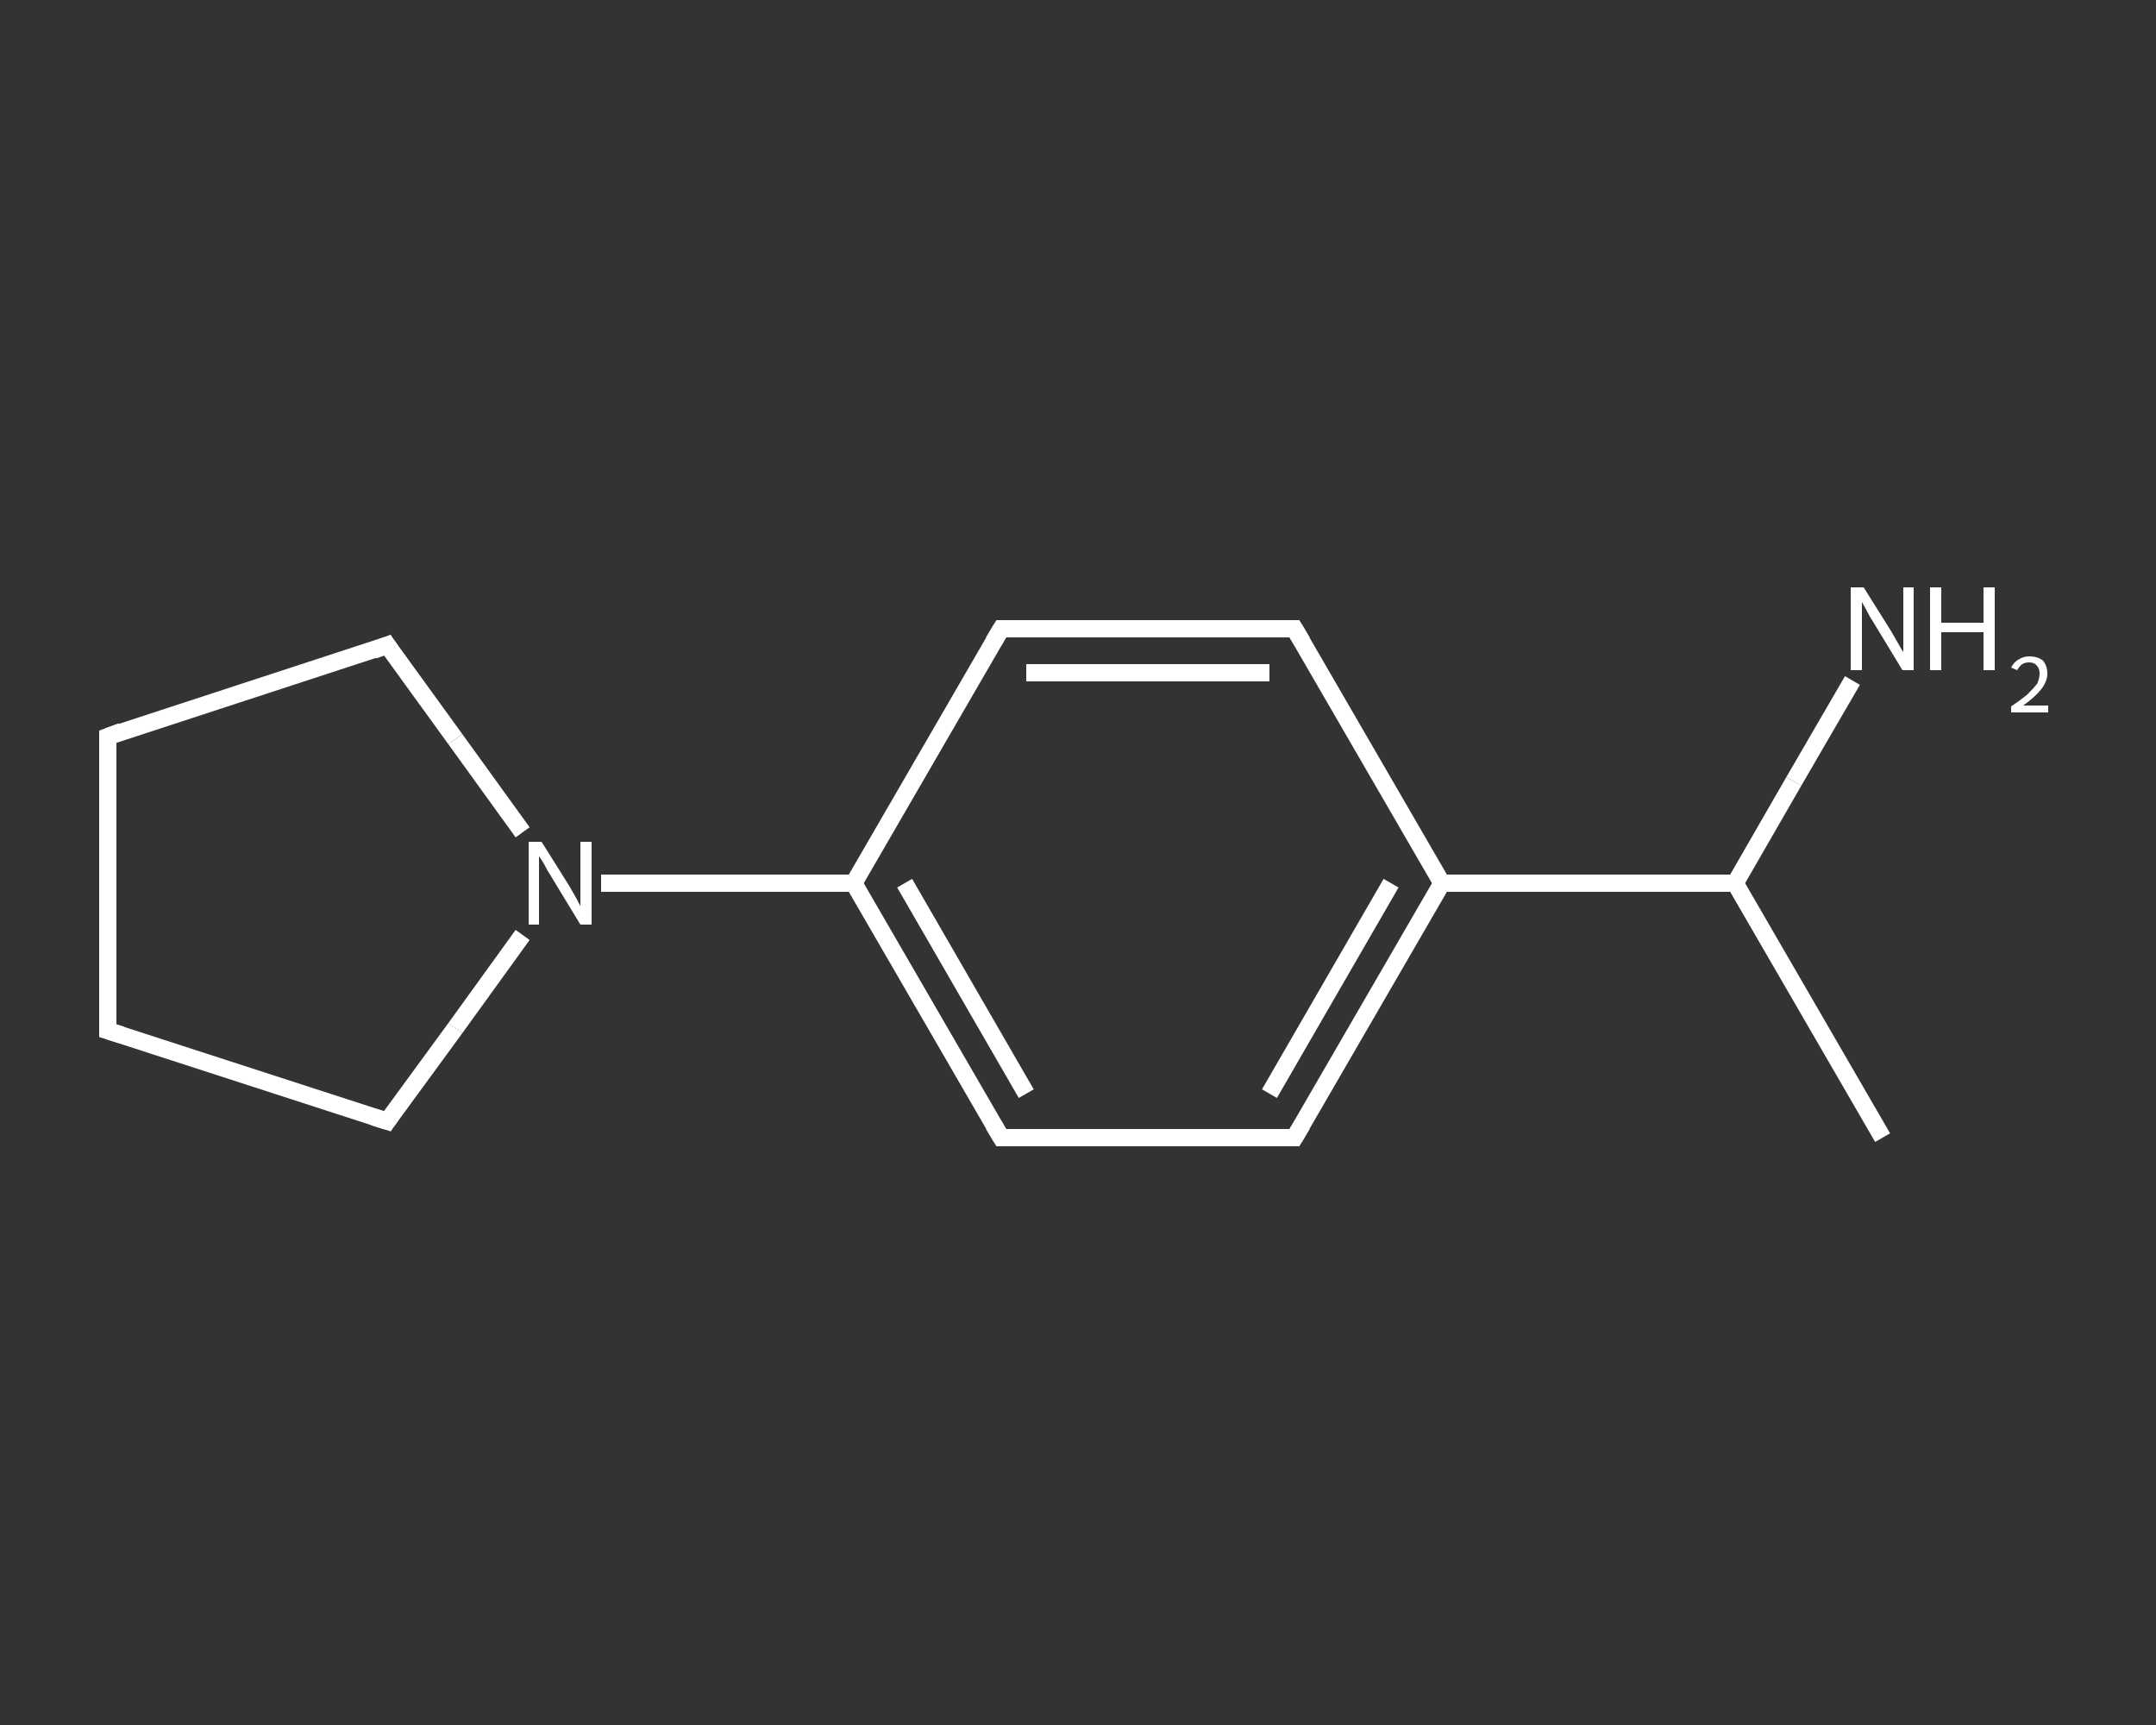 <?xml version='1.0' encoding='iso-8859-1'?>
<svg version='1.1' baseProfile='full'
              xmlns='http://www.w3.org/2000/svg'
                      xmlns:rdkit='http://www.rdkit.org/xml'
                      xmlns:xlink='http://www.w3.org/1999/xlink'
                  xml:space='preserve'
width='250px' height='200px' viewBox='0 0 250 200'>
<rect x="0" y="0" width="250" height="200" fill="#333333" stroke="none"/>
<!-- END OF HEADER -->
<rect style='opacity:1.0;fill:transparent;stroke:none' width='250.0' height='200.0' x='0.0' y='0.0'> </rect>
<path class='bond-0 atom-0 atom-1' d='M 218.3,131.9 L 201.2,102.4' style='fill:none;fill-rule:evenodd;stroke:#FFFFFF;stroke-width:2.0px;stroke-linecap:butt;stroke-linejoin:miter;stroke-opacity:1' />
<path class='bond-1 atom-1 atom-2' d='M 201.2,102.4 L 208.0,90.6' style='fill:none;fill-rule:evenodd;stroke:#FFFFFF;stroke-width:2.0px;stroke-linecap:butt;stroke-linejoin:miter;stroke-opacity:1' />
<path class='bond-1 atom-1 atom-2' d='M 208.0,90.6 L 214.8,78.9' style='fill:none;fill-rule:evenodd;stroke:#FFFFFF;stroke-width:2.0px;stroke-linecap:butt;stroke-linejoin:miter;stroke-opacity:1' />
<path class='bond-2 atom-1 atom-3' d='M 201.2,102.4 L 167.2,102.4' style='fill:none;fill-rule:evenodd;stroke:#FFFFFF;stroke-width:2.0px;stroke-linecap:butt;stroke-linejoin:miter;stroke-opacity:1' />
<path class='bond-3 atom-3 atom-4' d='M 167.2,102.4 L 150.1,131.9' style='fill:none;fill-rule:evenodd;stroke:#FFFFFF;stroke-width:2.0px;stroke-linecap:butt;stroke-linejoin:miter;stroke-opacity:1' />
<path class='bond-3 atom-3 atom-4' d='M 161.3,102.4 L 147.2,126.8' style='fill:none;fill-rule:evenodd;stroke:#FFFFFF;stroke-width:2.0px;stroke-linecap:butt;stroke-linejoin:miter;stroke-opacity:1' />
<path class='bond-4 atom-4 atom-5' d='M 150.1,131.9 L 116.1,131.9' style='fill:none;fill-rule:evenodd;stroke:#FFFFFF;stroke-width:2.0px;stroke-linecap:butt;stroke-linejoin:miter;stroke-opacity:1' />
<path class='bond-5 atom-5 atom-6' d='M 116.1,131.9 L 99.0,102.4' style='fill:none;fill-rule:evenodd;stroke:#FFFFFF;stroke-width:2.0px;stroke-linecap:butt;stroke-linejoin:miter;stroke-opacity:1' />
<path class='bond-5 atom-5 atom-6' d='M 119.0,126.8 L 104.9,102.4' style='fill:none;fill-rule:evenodd;stroke:#FFFFFF;stroke-width:2.0px;stroke-linecap:butt;stroke-linejoin:miter;stroke-opacity:1' />
<path class='bond-6 atom-6 atom-7' d='M 99.0,102.4 L 84.4,102.4' style='fill:none;fill-rule:evenodd;stroke:#FFFFFF;stroke-width:2.0px;stroke-linecap:butt;stroke-linejoin:miter;stroke-opacity:1' />
<path class='bond-6 atom-6 atom-7' d='M 84.4,102.4 L 69.7,102.4' style='fill:none;fill-rule:evenodd;stroke:#FFFFFF;stroke-width:2.0px;stroke-linecap:butt;stroke-linejoin:miter;stroke-opacity:1' />
<path class='bond-7 atom-7 atom-8' d='M 60.6,108.4 L 52.8,119.2' style='fill:none;fill-rule:evenodd;stroke:#FFFFFF;stroke-width:2.0px;stroke-linecap:butt;stroke-linejoin:miter;stroke-opacity:1' />
<path class='bond-7 atom-7 atom-8' d='M 52.8,119.2 L 44.9,130.0' style='fill:none;fill-rule:evenodd;stroke:#FFFFFF;stroke-width:2.0px;stroke-linecap:butt;stroke-linejoin:miter;stroke-opacity:1' />
<path class='bond-8 atom-8 atom-9' d='M 44.9,130.0 L 12.5,119.5' style='fill:none;fill-rule:evenodd;stroke:#FFFFFF;stroke-width:2.0px;stroke-linecap:butt;stroke-linejoin:miter;stroke-opacity:1' />
<path class='bond-9 atom-9 atom-10' d='M 12.5,119.5 L 12.5,85.4' style='fill:none;fill-rule:evenodd;stroke:#FFFFFF;stroke-width:2.0px;stroke-linecap:butt;stroke-linejoin:miter;stroke-opacity:1' />
<path class='bond-10 atom-10 atom-11' d='M 12.5,85.4 L 44.9,74.8' style='fill:none;fill-rule:evenodd;stroke:#FFFFFF;stroke-width:2.0px;stroke-linecap:butt;stroke-linejoin:miter;stroke-opacity:1' />
<path class='bond-11 atom-6 atom-12' d='M 99.0,102.4 L 116.1,72.9' style='fill:none;fill-rule:evenodd;stroke:#FFFFFF;stroke-width:2.0px;stroke-linecap:butt;stroke-linejoin:miter;stroke-opacity:1' />
<path class='bond-12 atom-12 atom-13' d='M 116.1,72.9 L 150.1,72.9' style='fill:none;fill-rule:evenodd;stroke:#FFFFFF;stroke-width:2.0px;stroke-linecap:butt;stroke-linejoin:miter;stroke-opacity:1' />
<path class='bond-12 atom-12 atom-13' d='M 119.0,78.0 L 147.2,78.0' style='fill:none;fill-rule:evenodd;stroke:#FFFFFF;stroke-width:2.0px;stroke-linecap:butt;stroke-linejoin:miter;stroke-opacity:1' />
<path class='bond-13 atom-13 atom-3' d='M 150.1,72.9 L 167.2,102.4' style='fill:none;fill-rule:evenodd;stroke:#FFFFFF;stroke-width:2.0px;stroke-linecap:butt;stroke-linejoin:miter;stroke-opacity:1' />
<path class='bond-14 atom-11 atom-7' d='M 44.9,74.8 L 52.8,85.7' style='fill:none;fill-rule:evenodd;stroke:#FFFFFF;stroke-width:2.0px;stroke-linecap:butt;stroke-linejoin:miter;stroke-opacity:1' />
<path class='bond-14 atom-11 atom-7' d='M 52.8,85.7 L 60.6,96.5' style='fill:none;fill-rule:evenodd;stroke:#FFFFFF;stroke-width:2.0px;stroke-linecap:butt;stroke-linejoin:miter;stroke-opacity:1' />
<path d='M 151.0,130.4 L 150.1,131.9 L 148.4,131.9' style='fill:none;stroke:#FFFFFF;stroke-width:2.0px;stroke-linecap:butt;stroke-linejoin:miter;stroke-opacity:1;' />
<path d='M 117.8,131.9 L 116.1,131.9 L 115.2,130.4' style='fill:none;stroke:#FFFFFF;stroke-width:2.0px;stroke-linecap:butt;stroke-linejoin:miter;stroke-opacity:1;' />
<path d='M 45.3,129.4 L 44.9,130.0 L 43.3,129.5' style='fill:none;stroke:#FFFFFF;stroke-width:2.0px;stroke-linecap:butt;stroke-linejoin:miter;stroke-opacity:1;' />
<path d='M 14.1,120.0 L 12.5,119.5 L 12.5,117.7' style='fill:none;stroke:#FFFFFF;stroke-width:2.0px;stroke-linecap:butt;stroke-linejoin:miter;stroke-opacity:1;' />
<path d='M 12.5,87.1 L 12.5,85.4 L 14.1,84.8' style='fill:none;stroke:#FFFFFF;stroke-width:2.0px;stroke-linecap:butt;stroke-linejoin:miter;stroke-opacity:1;' />
<path d='M 43.3,75.4 L 44.9,74.8 L 45.3,75.4' style='fill:none;stroke:#FFFFFF;stroke-width:2.0px;stroke-linecap:butt;stroke-linejoin:miter;stroke-opacity:1;' />
<path d='M 115.2,74.4 L 116.1,72.9 L 117.8,72.9' style='fill:none;stroke:#FFFFFF;stroke-width:2.0px;stroke-linecap:butt;stroke-linejoin:miter;stroke-opacity:1;' />
<path d='M 148.4,72.9 L 150.1,72.9 L 151.0,74.4' style='fill:none;stroke:#FFFFFF;stroke-width:2.0px;stroke-linecap:butt;stroke-linejoin:miter;stroke-opacity:1;' />
<path class='atom-2' d='M 216.1 68.1
L 219.3 73.2
Q 219.6 73.7, 220.1 74.6
Q 220.6 75.5, 220.7 75.6
L 220.7 68.1
L 221.9 68.1
L 221.9 77.7
L 220.6 77.7
L 217.2 72.1
Q 216.8 71.5, 216.4 70.7
Q 216.0 70.0, 215.9 69.8
L 215.9 77.7
L 214.6 77.7
L 214.6 68.1
L 216.1 68.1
' fill='#FFFFFF'/>
<path class='atom-2' d='M 223.8 68.1
L 225.1 68.1
L 225.1 72.2
L 230.0 72.2
L 230.0 68.1
L 231.3 68.1
L 231.3 77.7
L 230.0 77.7
L 230.0 73.3
L 225.1 73.3
L 225.1 77.7
L 223.8 77.7
L 223.8 68.1
' fill='#FFFFFF'/>
<path class='atom-2' d='M 233.2 77.4
Q 233.5 76.8, 234.0 76.5
Q 234.6 76.1, 235.3 76.1
Q 236.3 76.1, 236.9 76.6
Q 237.4 77.2, 237.4 78.1
Q 237.4 79.0, 236.7 79.9
Q 236.0 80.8, 234.6 81.8
L 237.5 81.8
L 237.5 82.6
L 233.2 82.6
L 233.2 81.9
Q 234.4 81.1, 235.1 80.5
Q 235.8 79.8, 236.2 79.3
Q 236.5 78.7, 236.5 78.1
Q 236.5 77.5, 236.2 77.2
Q 235.9 76.8, 235.3 76.8
Q 234.8 76.8, 234.5 77.0
Q 234.2 77.2, 233.9 77.7
L 233.2 77.4
' fill='#FFFFFF'/>
<path class='atom-7' d='M 62.8 97.6
L 66.0 102.7
Q 66.3 103.2, 66.8 104.1
Q 67.3 105.0, 67.3 105.1
L 67.3 97.6
L 68.6 97.6
L 68.6 107.2
L 67.3 107.2
L 63.9 101.6
Q 63.5 101.0, 63.1 100.2
Q 62.7 99.5, 62.5 99.3
L 62.5 107.2
L 61.3 107.2
L 61.3 97.6
L 62.8 97.6
' fill='#FFFFFF'/>
</svg>
